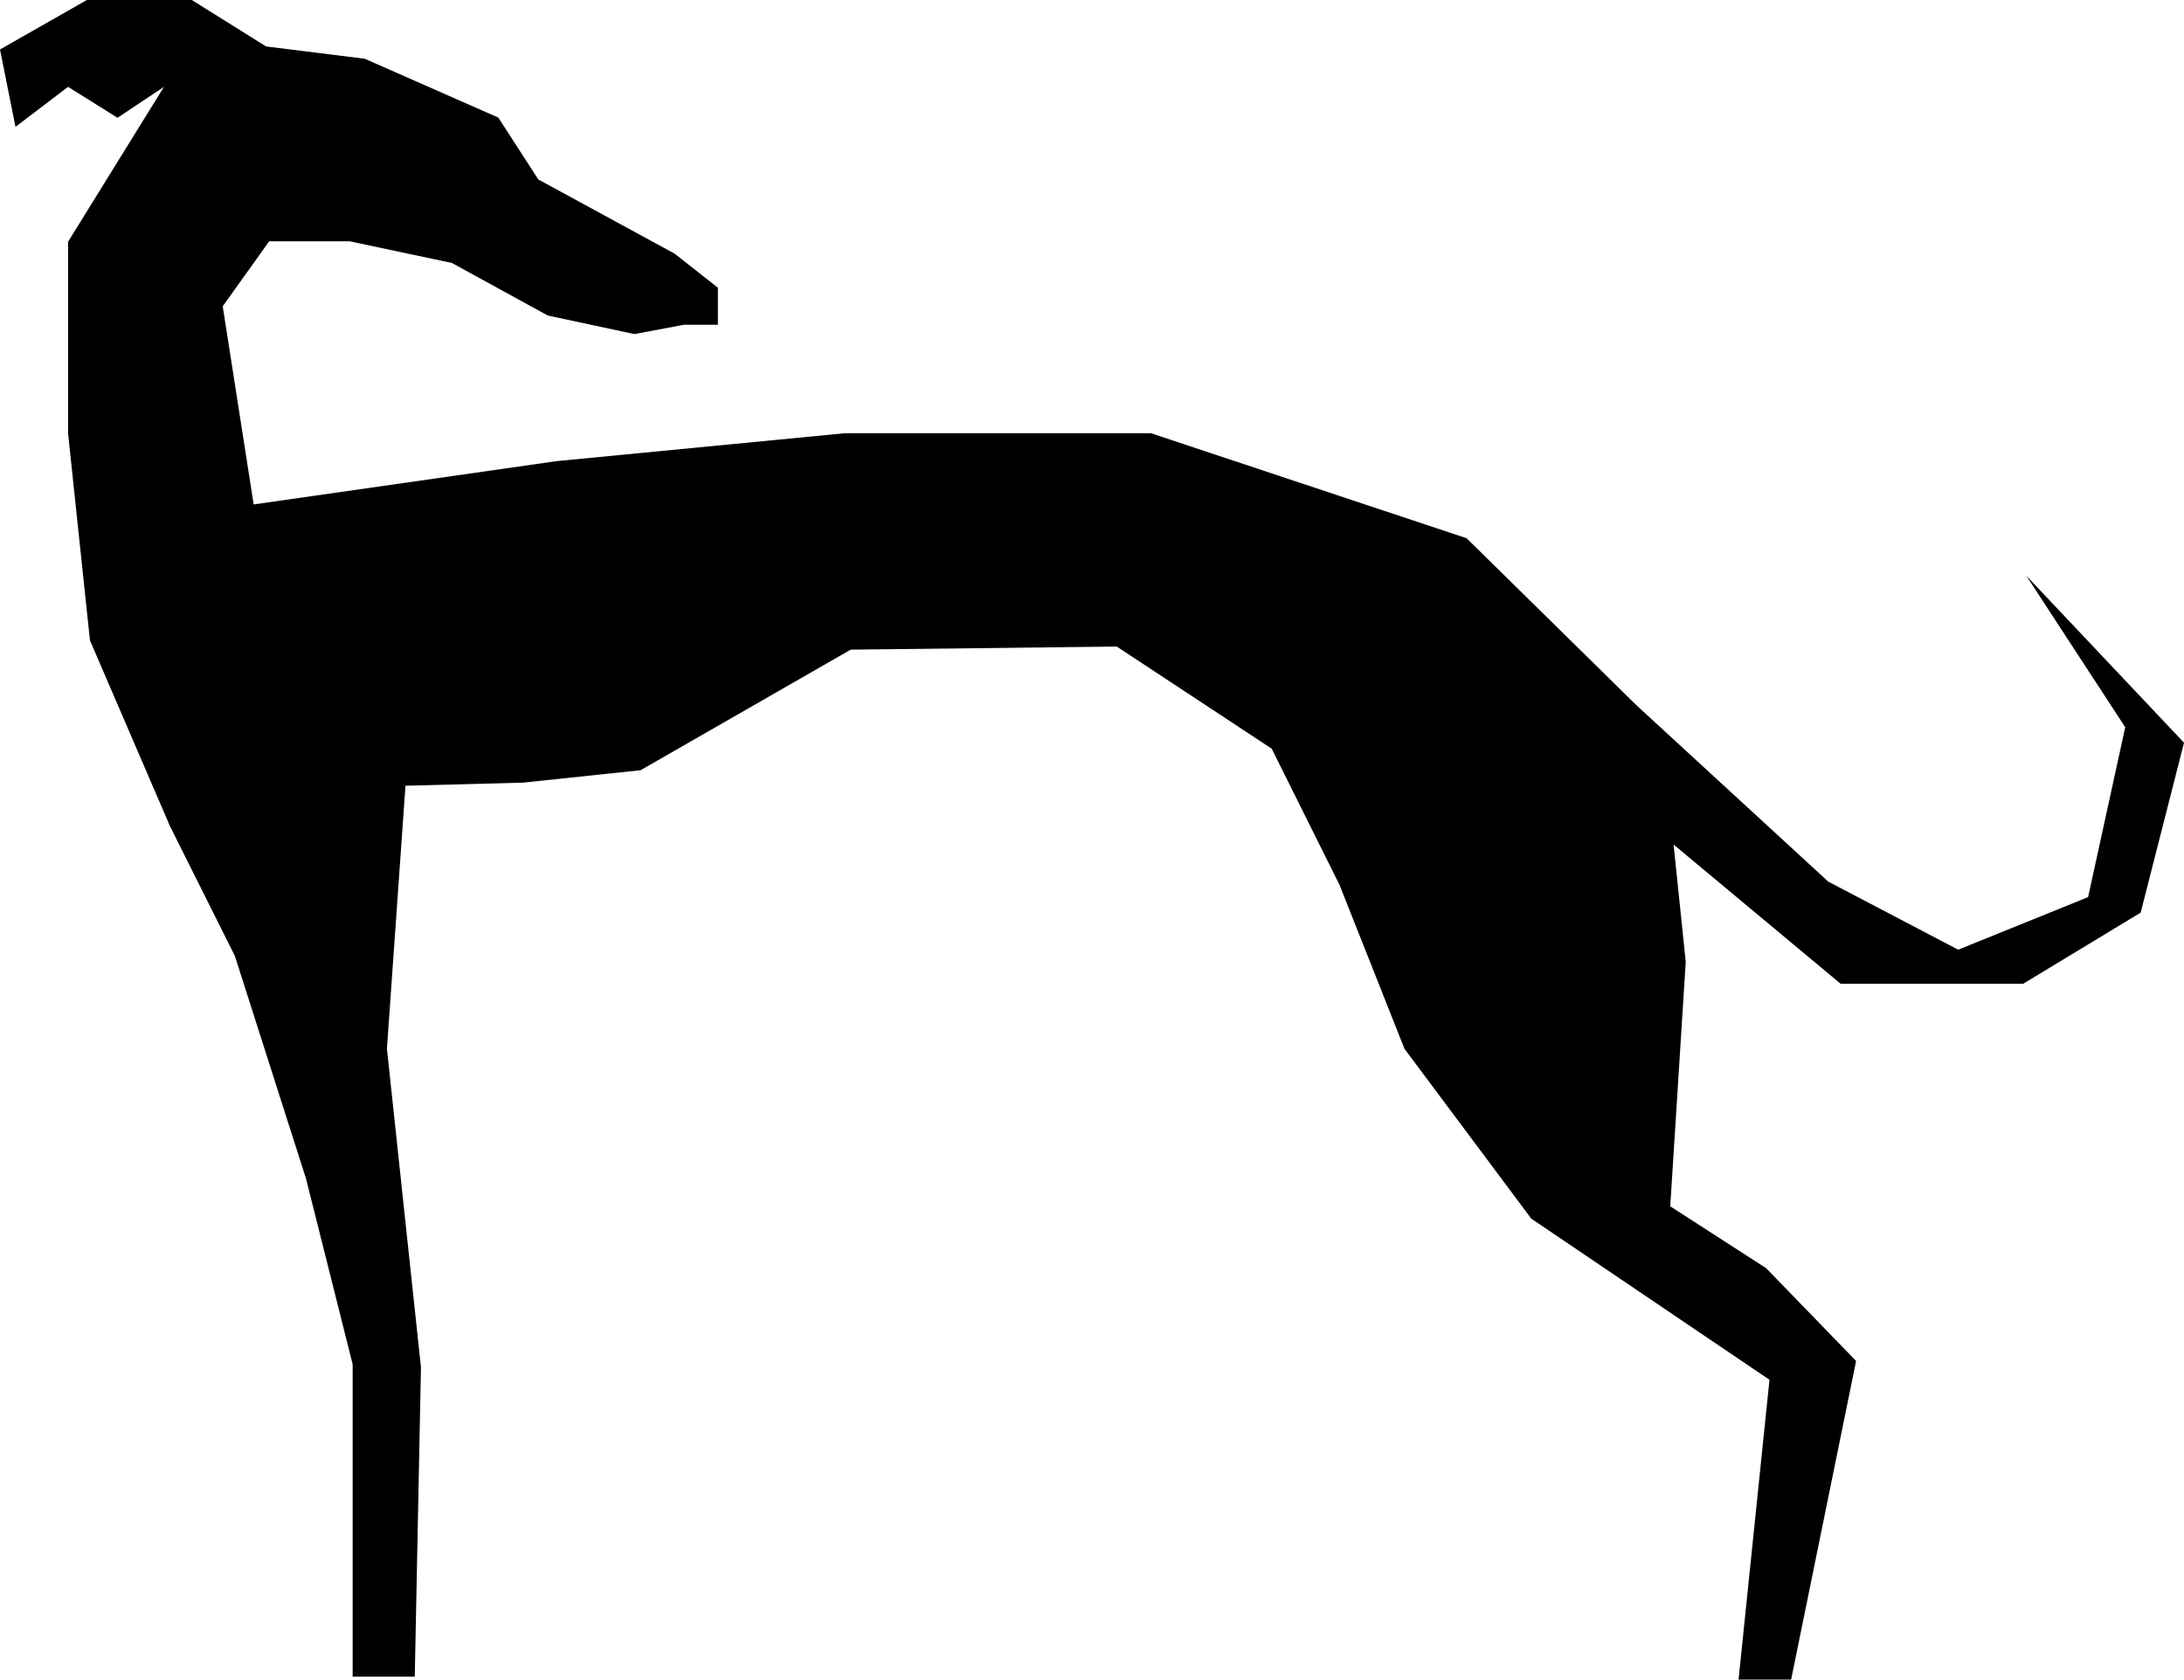 <svg xmlns="http://www.w3.org/2000/svg" width="43.705" height="33.615" viewBox="0 0 43.705 33.615">
  <g id="Gruppe_91" data-name="Gruppe 91" transform="translate(-1647.295 -6885)">
    <path id="Pfad_46" data-name="Pfad 46" d="M26.805,17.705l1.3,3.281,2.538,3.4L35.41,27.61l-.619,6h1.052l1.3-6.376-1.8-1.857-1.919-1.238.31-4.891L33.491,16.9l3.343,2.786h3.652l2.352-1.424.867-3.4-3.157-3.343,1.981,3.033-.743,3.4-2.6,1.052-2.6-1.362-3.838-3.529-3.4-3.343-6.314-2.1H16.9l-5.757.557-6.067.867L4.457,6.129l.929-1.3H7l2.043.433,1.919,1.052,1.733.371.99-.186h.681V5.757L13.5,5.076,10.772,3.591l-.8-1.238L7.3,1.176,5.324.929,3.838,0h-2.1L0,.99.31,2.538l1.052-.8.99.619.929-.619-1.919,3.1V8.667L1.8,12.814,3.4,16.529l1.3,2.6,1.424,4.457L7.057,27.3v6.252H8.3l.124-6.191-.681-6.376.371-5.262,2.352-.062,2.352-.248L17.024,13l5.324-.062,3.1,2.043Z" transform="translate(1647.295 6885)"/>
  </g>
</svg>
